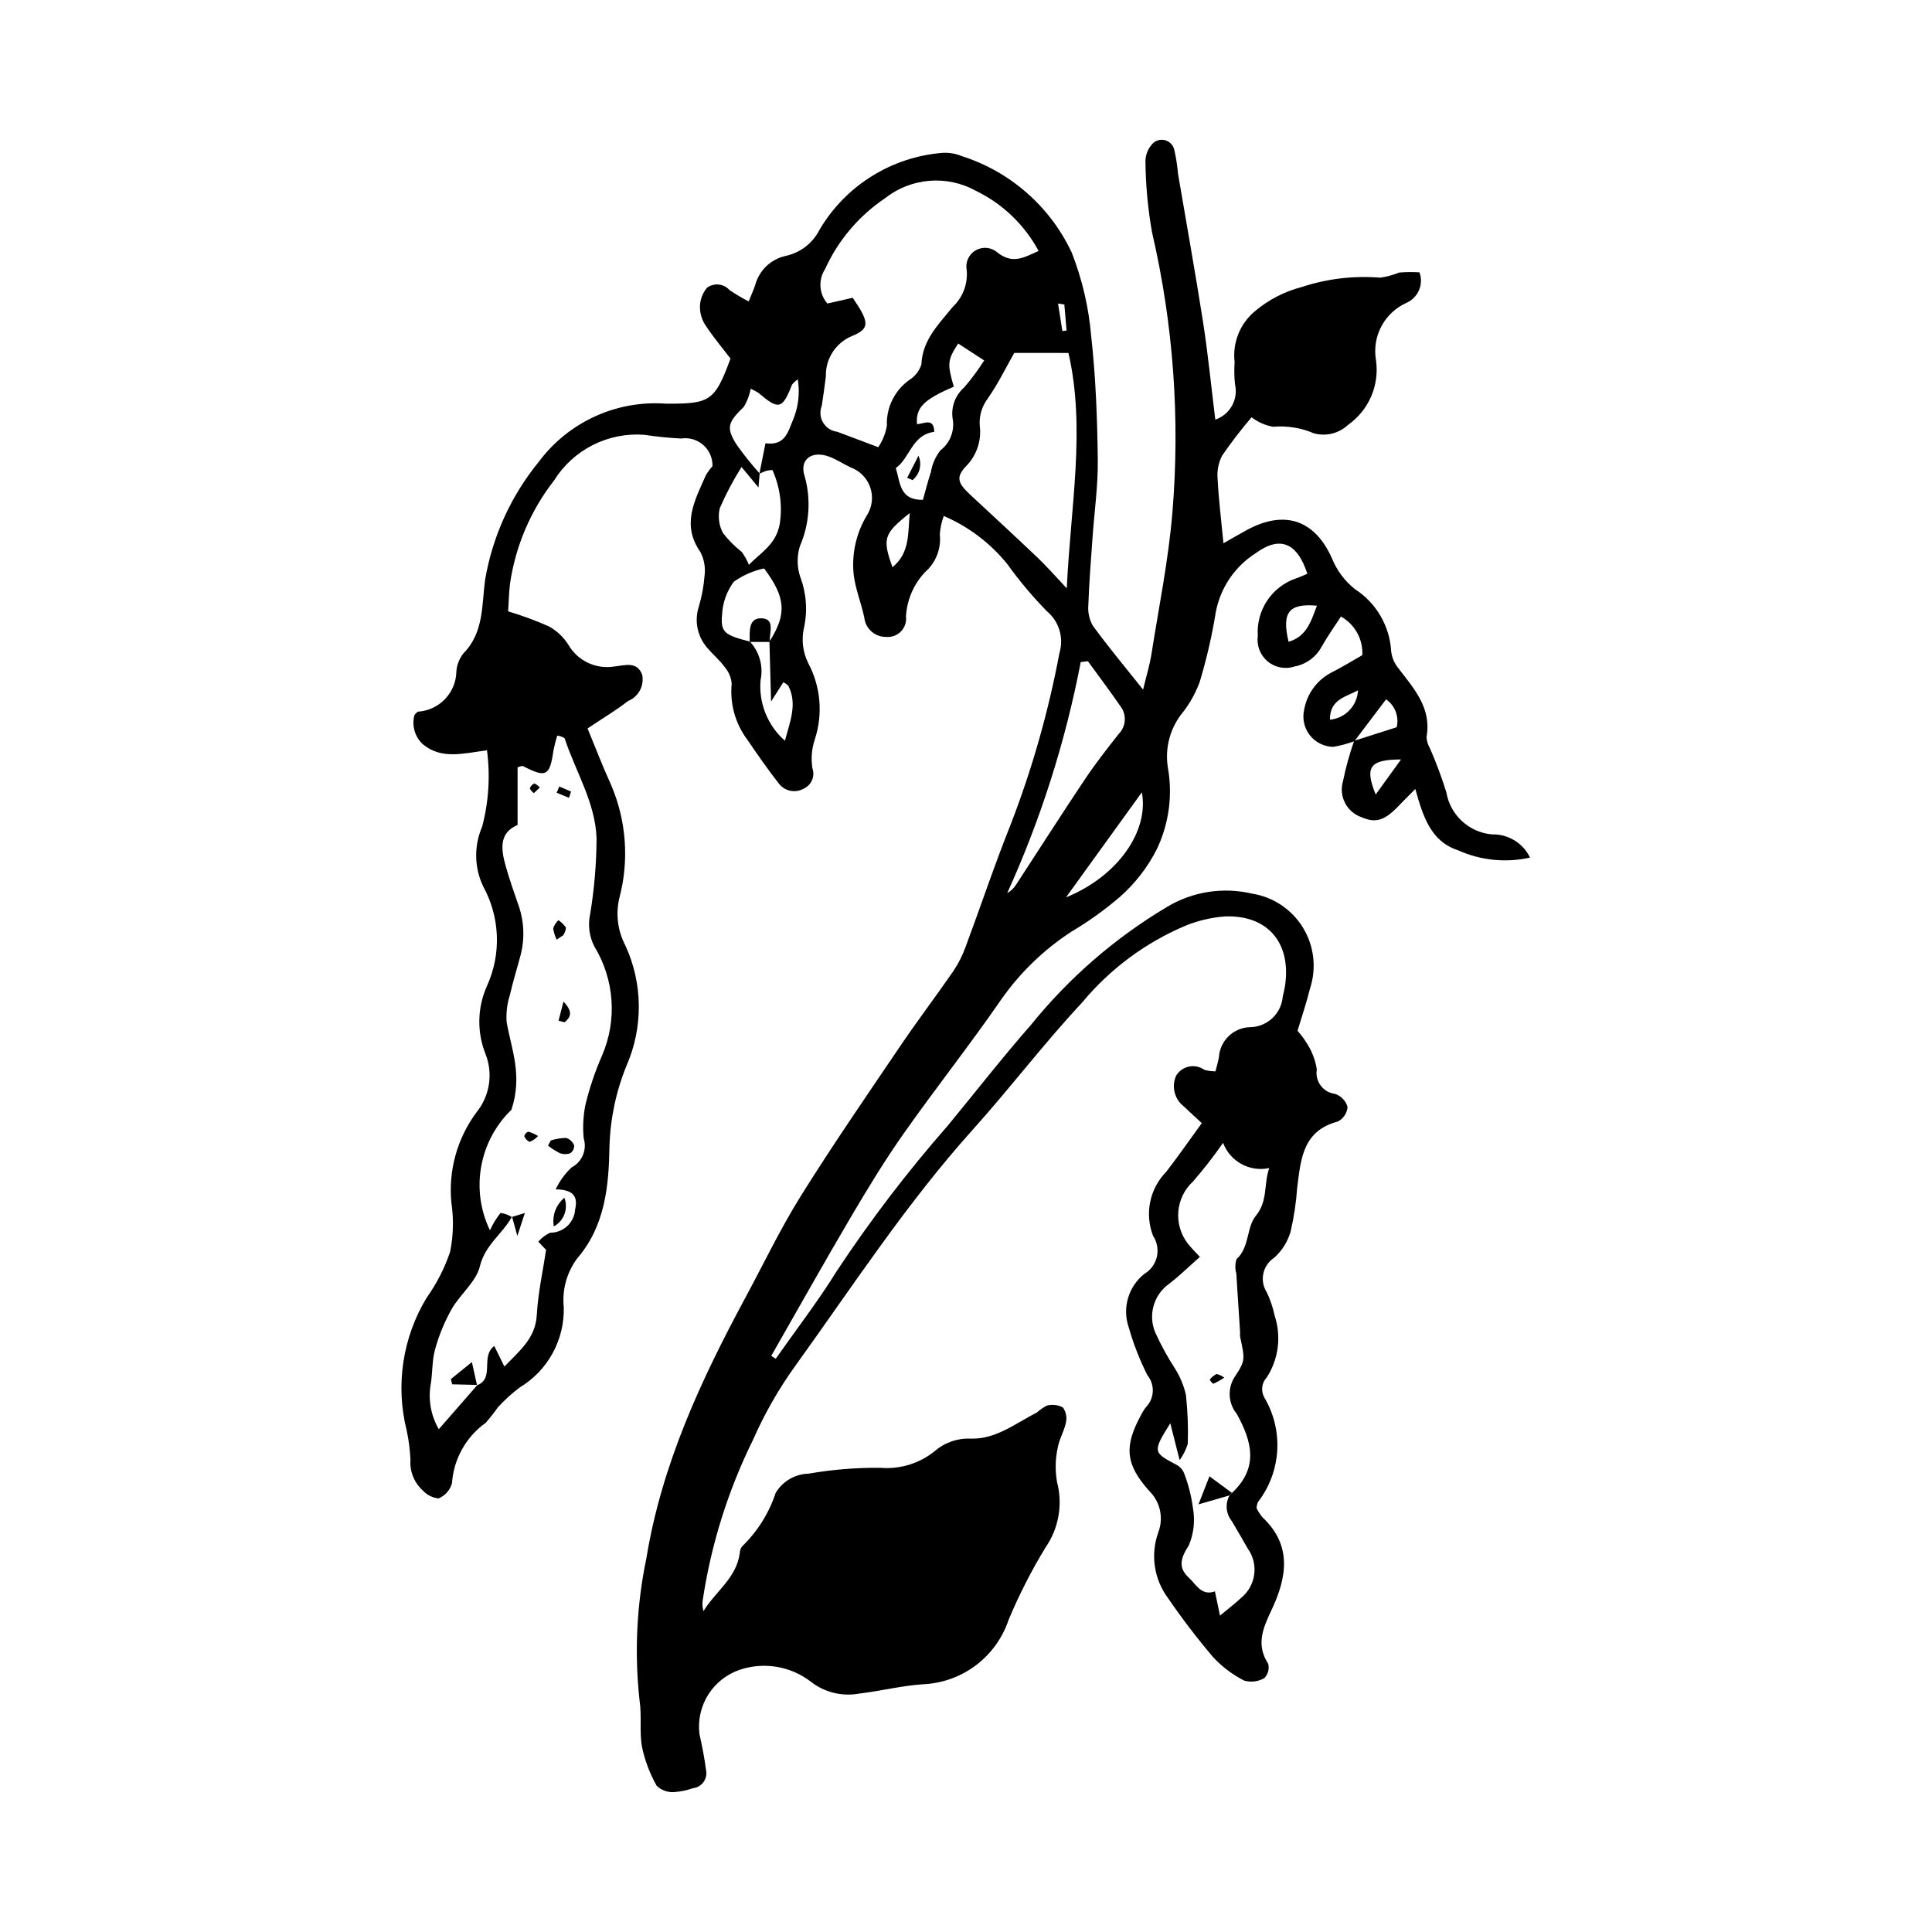 <?xml version="1.0" encoding="UTF-8"?>
<!-- Uploaded to: SVG Repo, www.svgrepo.com, Generator: SVG Repo Mixer Tools -->
<svg fill="#000000" width="800px" height="800px" version="1.1" viewBox="144 144 512 512" xmlns="http://www.w3.org/2000/svg">
 <g>
  <path d="m502.96 340.41c-1.832 0.688-3.727 1.195-5.656 1.516-2.43-0.051-4.711-1.195-6.203-3.113-1.492-1.922-2.035-4.414-1.477-6.781 0.746-4.168 3.363-7.758 7.102-9.746 2.894-1.445 5.648-3.168 8.305-4.672v-0.004c0.215-4.211-1.984-8.176-5.672-10.219-1.742 2.699-3.586 5.266-5.121 8.004-1.477 2.742-4.113 4.664-7.176 5.231-2.445 0.812-5.137 0.301-7.117-1.348-1.98-1.648-2.969-4.207-2.613-6.758-0.23-3.312 0.648-6.606 2.488-9.367 1.844-2.762 4.551-4.832 7.695-5.894 1.008-0.336 1.973-0.805 2.941-1.203-2.621-8.133-7.156-10.18-13.57-5.527v0.004c-5.59 3.512-9.465 9.195-10.688 15.684-1.012 6.246-2.434 12.418-4.258 18.48-1.047 2.856-2.519 5.539-4.371 7.953-3.406 4.066-4.898 9.398-4.094 14.641 1.336 7.359 0.328 14.953-2.883 21.711-2.449 4.844-5.805 9.172-9.883 12.75-3.984 3.41-8.258 6.473-12.766 9.145-7.328 4.766-13.664 10.898-18.668 18.066-8.281 12.008-17.359 23.465-25.758 35.395-5.019 7.133-9.574 14.617-14.008 22.137-7.184 12.191-14.094 24.547-21.121 36.832l1.191 0.754c5.43-7.742 11.234-15.254 16.203-23.281 8.91-13.48 18.727-26.34 29.383-38.484 7.359-8.918 14.453-18.066 22.082-26.746 10.051-12.434 22.219-22.992 35.949-31.18 6.793-4.113 14.934-5.391 22.66-3.559 5.586 0.891 10.504 4.188 13.453 9.02 2.945 4.828 3.629 10.707 1.867 16.086-0.875 3.602-2.09 7.121-3.316 11.242 1.027 1.152 1.941 2.402 2.731 3.731 1.215 1.984 2.023 4.188 2.379 6.488-0.262 1.512 0.109 3.062 1.027 4.293 0.918 1.23 2.301 2.027 3.824 2.203 1.609 0.543 2.848 1.848 3.297 3.484-0.141 1.648-1.129 3.106-2.606 3.848-9.309 2.449-9.797 10.055-10.738 17.496h-0.004c-0.273 3.891-0.848 7.758-1.719 11.559-0.758 2.707-2.273 5.144-4.363 7.023-1.48 0.957-2.519 2.461-2.887 4.188-0.371 1.723-0.039 3.519 0.918 5 0.934 1.973 1.633 4.051 2.078 6.191 1.809 5.481 1.043 11.484-2.082 16.332-1.375 1.457-1.633 3.644-0.633 5.379 2.512 4.25 3.691 9.156 3.391 14.082-0.305 4.93-2.074 9.652-5.086 13.562-0.215 0.504-0.348 1.039-0.395 1.586 0.418 0.898 0.953 1.738 1.594 2.496 8.047 7.562 6.348 16.195 2.316 24.695-2.269 4.789-4.059 9.07-0.824 14.094l0.004 0.004c0.352 1.355-0.035 2.797-1.02 3.797-1.609 0.945-3.539 1.188-5.332 0.672-3.129-1.59-5.945-3.723-8.316-6.305-4.227-4.992-8.199-10.195-11.898-15.59-3.723-5.027-4.676-11.582-2.535-17.461 1.422-3.773 0.488-8.031-2.379-10.863-6.391-7.117-6.742-11.883-2.199-20.188v-0.004c0.379-0.789 0.855-1.527 1.418-2.199 2.144-2.32 2.254-5.863 0.258-8.312-2.047-4.062-3.707-8.309-4.949-12.684-1.777-5.137-0.109-10.832 4.156-14.195 1.672-0.996 2.863-2.637 3.297-4.535 0.434-1.898 0.07-3.891-1-5.516-1.121-2.875-1.387-6.008-0.766-9.027 0.625-3.019 2.106-5.793 4.269-7.992 3.172-4.102 6.129-8.367 9.406-12.871-1.945-1.809-3.367-3.074-4.731-4.402h-0.004c-2.508-1.914-3.363-5.309-2.062-8.184 0.75-1.238 1.984-2.106 3.402-2.398 1.422-0.293 2.898 0.02 4.078 0.859 0.957 0.262 1.941 0.398 2.934 0.406 0.34-1.363 0.703-2.543 0.918-3.75 0.277-4.363 3.82-7.809 8.191-7.957 4.559-0.031 8.34-3.539 8.719-8.086 0.25-1.062 0.508-2.133 0.656-3.215 1.531-11.219-4.766-18.492-16.035-18.043h-0.004c-3.469 0.277-6.879 1.062-10.117 2.34-10.727 4.481-20.207 11.492-27.633 20.438-10.125 10.828-19.105 22.719-29.027 33.75-17.461 19.414-31.668 41.238-46.848 62.336-4.488 6.195-8.301 12.855-11.379 19.859-6.629 13.426-11.129 27.801-13.34 42.613-0.125 0.922-0.051 1.863 0.223 2.754 3.148-5.184 8.73-8.742 9.613-15.352 0.004-0.656 0.227-1.297 0.637-1.812 4.059-3.93 7.106-8.789 8.875-14.16 1.844-3.086 5.141-5.012 8.738-5.102 6.246-1.086 12.578-1.605 18.918-1.555 5.258 0.469 10.492-1.141 14.578-4.477 2.652-2.269 6.078-3.43 9.562-3.246 6.637 0.164 11.836-4.074 17.441-6.938 0.801-0.719 1.695-1.336 2.652-1.828 1.422-0.367 2.93-0.191 4.227 0.492 0.84 1.164 1.133 2.633 0.805 4.031-0.465 2.328-1.852 4.488-2.199 6.812-0.625 2.941-0.676 5.981-0.152 8.941 1.566 5.957 0.445 12.305-3.07 17.359-3.738 6.137-7.008 12.547-9.777 19.176-1.609 4.801-4.637 8.996-8.684 12.043-4.047 3.043-8.918 4.785-13.977 5.004-5.629 0.371-11.18 1.785-16.801 2.453-4.59 0.875-9.332-0.285-13-3.176-5.277-4.039-12.199-5.231-18.523-3.199-3.527 1.137-6.551 3.465-8.547 6.586-1.996 3.125-2.84 6.844-2.387 10.523 0.707 3.18 1.34 6.387 1.758 9.617 0.219 1.098-0.035 2.238-0.695 3.141-0.664 0.902-1.676 1.484-2.789 1.605-1.648 0.57-3.367 0.918-5.106 1.043-1.664 0.074-3.289-0.535-4.496-1.68-1.812-3.199-3.121-6.656-3.887-10.254-0.73-4-0.035-8.25-0.648-12.285-1.402-12.629-0.789-25.402 1.812-37.836 4.055-24.758 14.418-47.078 26.172-68.891 4.871-9.035 9.309-18.344 14.738-27.031 8.441-13.512 17.492-26.645 26.426-39.844 4.531-6.695 9.434-13.141 14.023-19.797 1.332-1.992 2.414-4.141 3.227-6.398 4.039-10.832 7.695-21.816 11.992-32.543 5.66-14.676 9.969-29.844 12.871-45.305 1.223-4.039-0.09-8.414-3.336-11.109-3.812-3.898-7.324-8.082-10.504-12.512-4.492-5.539-10.266-9.906-16.816-12.719-0.578 1.578-0.926 3.227-1.043 4.902 0.406 3.766-1.051 7.488-3.902 9.973-3.035 3.211-4.828 7.394-5.066 11.805 0.172 1.434-0.312 2.867-1.312 3.906-0.996 1.039-2.41 1.582-3.852 1.469-2.981 0.094-5.531-2.117-5.875-5.078-0.785-3.832-2.348-7.539-2.812-11.391-0.586-5.481 0.641-11.008 3.484-15.73 1.406-2.184 1.746-4.883 0.926-7.348-0.82-2.465-2.707-4.426-5.141-5.332-1.98-0.914-3.812-2.188-5.852-2.922-4.641-1.676-7.934 0.852-6.375 5.359l0.004-0.004c1.672 6.109 1.211 12.605-1.312 18.414-0.82 2.66-0.785 5.508 0.102 8.145 1.633 4.309 1.973 9 0.98 13.5-0.703 3.148-0.301 6.445 1.137 9.336 3.32 6.242 3.941 13.574 1.719 20.285-0.809 2.445-1.02 5.047-0.609 7.59 0.742 2.144-0.285 4.496-2.359 5.414-2.227 1.227-5.012 0.637-6.547-1.383-2.93-3.762-5.676-7.68-8.352-11.633l-0.004 0.004c-3.18-4.246-4.652-9.527-4.133-14.805-0.137-1.68-0.812-3.266-1.934-4.523-1.266-1.762-2.992-3.18-4.406-4.848-2.707-2.981-3.621-7.18-2.394-11.02 0.816-2.715 1.336-5.512 1.547-8.34 0.27-2.141-0.125-4.309-1.129-6.219-5.082-7.266-1.449-13.691 1.434-20.234v-0.004c0.504-0.887 1.105-1.719 1.793-2.473 0.059-2.137-0.832-4.195-2.438-5.609-1.605-1.418-3.754-2.051-5.871-1.727-3.266-0.164-6.519-0.492-9.75-0.984-4.707-0.363-9.422 0.57-13.637 2.699-4.215 2.125-7.766 5.367-10.266 9.367-6.215 7.961-10.246 17.402-11.699 27.395-0.297 2.539-0.348 5.102-0.492 7.32 3.664 1.102 7.262 2.426 10.762 3.973 2.102 1.148 3.879 2.812 5.168 4.836 2.465 4.301 7.344 6.617 12.23 5.805 2.699-0.277 6.027-1.488 7.367 2.211 0.582 2.918-1 5.836-3.762 6.945-3.238 2.527-6.805 4.641-10.723 7.258 2.039 4.926 3.953 9.973 6.195 14.867 4.098 9.512 4.879 20.125 2.219 30.133-0.992 4.242-0.418 8.699 1.621 12.547 4.629 10.074 4.738 21.648 0.301 31.809-2.789 6.82-4.32 14.086-4.527 21.449-0.176 10.328-1.105 20.977-8.523 29.613-2.785 3.723-4.066 8.359-3.59 12.984 0.109 4.262-0.914 8.473-2.969 12.211-2.051 3.734-5.059 6.856-8.711 9.047-2.078 1.57-4.012 3.328-5.773 5.246-1 1.434-2.074 2.805-3.231 4.117-5.223 3.723-8.5 9.598-8.934 15.996-0.5 1.828-1.812 3.32-3.562 4.047-1.594-0.172-3.07-0.914-4.16-2.09-2.305-2.078-3.519-5.109-3.289-8.207-0.121-2.59-0.449-5.164-0.992-7.695-3.016-11.988-1.102-24.684 5.316-35.246 2.644-3.715 4.731-7.801 6.188-12.121 0.867-4.277 0.98-8.672 0.34-12.988-0.844-8.562 1.539-17.133 6.688-24.027 1.723-2.141 2.848-4.695 3.258-7.414 0.41-2.715 0.094-5.488-0.922-8.043-2.285-5.773-2.156-12.223 0.363-17.898 3.887-8.473 3.531-18.281-0.957-26.453-2.383-4.996-2.484-10.781-0.277-15.859 1.734-6.594 2.168-13.461 1.281-20.223-6.234 0.801-11.992 2.504-16.941-1.555-2.144-1.938-3.035-4.906-2.309-7.707 0.234-0.395 0.562-0.73 0.953-0.977 5.668-0.359 10.102-5.019 10.184-10.695 0.125-1.766 0.801-3.449 1.926-4.816 5.406-5.547 4.777-12.781 5.695-19.52 1.965-11.453 6.867-22.203 14.227-31.199 7.875-10.566 20.605-16.371 33.746-15.391 0.219 0.004 0.438 0 0.656 0 11.051 0.031 12.301-0.879 16.395-11.949-2.207-2.891-4.562-5.684-6.559-8.715v0.004c-0.984-1.445-1.52-3.144-1.543-4.891-0.008-1.887 0.656-3.719 1.867-5.164 1.844-1.371 4.426-1.113 5.957 0.598 1.641 1.102 3.34 2.113 5.098 3.019 0.805-2.016 1.336-3.16 1.727-4.352 1.047-3.914 4.211-6.906 8.176-7.731 3.852-0.863 7.109-3.406 8.879-6.93 6.902-11.688 19.059-19.281 32.59-20.359 1.73-0.102 3.461 0.188 5.062 0.852 12.875 4.086 23.457 13.371 29.188 25.605 2.777 7.113 4.512 14.59 5.148 22.199 1.207 10.789 1.602 21.703 1.742 32.57 0.09 6.961-0.922 13.934-1.406 20.906-0.41 5.879-0.895 11.762-1.094 17.648-0.18 1.914 0.23 3.84 1.176 5.516 3.973 5.461 8.316 10.648 13.328 16.957 0.891-3.727 1.758-6.516 2.207-9.371 1.969-12.504 4.523-24.965 5.559-37.551v-0.004c2.074-24.883 0.254-49.938-5.391-74.262-1.109-6.242-1.691-12.562-1.75-18.898 0.027-1.516 0.559-2.981 1.512-4.156 0.762-1.109 2.106-1.668 3.43-1.422 1.324 0.246 2.375 1.246 2.691 2.555 0.484 2.121 0.824 4.273 1.008 6.441 2.215 13.098 4.59 26.168 6.633 39.293 1.305 8.395 2.133 16.859 3.238 25.816l-0.004 0.004c3.887-1.309 6.148-5.348 5.234-9.344-0.215-1.957-0.25-3.926-0.109-5.891-0.613-5.109 1.406-10.184 5.359-13.477 3.602-3.043 7.844-5.238 12.41-6.422 6.699-2.211 13.773-3.055 20.805-2.488 1.723-0.234 3.406-0.688 5.012-1.352 1.797-0.148 3.602-0.168 5.402-0.059 1.172 3.199-0.359 6.754-3.488 8.105-5.805 2.629-9.109 8.84-8.043 15.125 0.48 3.262 0.043 6.59-1.254 9.621-1.297 3.027-3.41 5.641-6.102 7.543-2.43 2.297-5.883 3.16-9.105 2.269-3.402-1.469-7.117-2.062-10.805-1.734-2.07-0.379-4.023-1.242-5.699-2.516-2.773 3.254-5.383 6.644-7.809 10.168-0.984 1.926-1.398 4.098-1.184 6.25 0.281 5.434 0.957 10.844 1.543 16.973 2.348-1.332 4.332-2.512 6.367-3.602 9.891-5.301 17.879-2.582 22.41 7.648 1.293 3.191 3.394 5.996 6.098 8.129 5.629 3.641 9.18 9.746 9.57 16.434 0.188 1.699 0.883 3.297 1.988 4.598 4.117 5.394 8.773 10.48 7.383 18.145 0.066 1.078 0.391 2.121 0.938 3.051 1.652 3.785 3.094 7.66 4.316 11.605 1.035 6.027 5.996 10.602 12.086 11.141 4.281-0.121 8.234 2.289 10.09 6.148-6.406 1.434-13.105 0.75-19.09-1.945-7.129-2.336-9.223-8.738-11.309-16.242-1.914 1.938-3.203 3.203-4.445 4.512-3.68 3.859-6.102 4.606-9.777 2.981h-0.004c-3.965-1.344-6.148-5.594-4.926-9.598 0.73-3.621 1.719-7.184 2.949-10.664 3.688-1.176 7.371-2.348 11.258-3.586h0.004c0.68-2.809-0.434-5.746-2.805-7.398-2.926 3.863-5.648 7.465-8.375 11.066zm-160.23-26.387c2.547 2.742 3.606 6.555 2.828 10.219-0.527 6.074 1.871 12.039 6.453 16.062 1.453-5.363 3.277-9.777 0.934-14.512h0.004c-0.379-0.422-0.844-0.758-1.363-0.98l-3.246 5.106c-0.168-6.227-0.301-11.066-0.43-15.906 4.644-7.262 4.344-11.691-1.418-19.371v0.004c-2.894 0.609-5.629 1.812-8.035 3.527-1.895 2.578-2.977 5.66-3.109 8.852-0.406 4.57 0.75 5.309 7.383 7zm2.519-44.484 1.609-8.066c5.293 0.734 5.988-3.168 7.289-6.16 1.43-3.41 1.871-7.148 1.273-10.797-0.57 0.402-1.082 0.879-1.52 1.418-2.559 6.519-3.512 6.762-8.785 2.269h0.004c-0.684-0.465-1.414-0.855-2.176-1.168-0.316 1.715-0.949 3.356-1.867 4.836-4.199 4.062-4.731 5.465-1.824 10.035h0.004c1.875 2.637 3.902 5.164 6.066 7.57l-0.32 3.699-4.488-5.41c-2.203 3.488-4.129 7.144-5.766 10.93-0.535 2.25-0.215 4.617 0.898 6.641 1.457 1.84 3.121 3.504 4.961 4.965 0.754 1.055 1.379 2.195 1.863 3.394 3.055-3.234 7.219-5.312 8.184-10.918 0.734-4.832 0.051-9.777-1.961-14.23-0.555 0.035-1.102 0.113-1.641 0.234-0.621 0.203-1.207 0.504-1.805 0.758zm125.24 270.1c7.289-6.805 5.144-13.902 1.273-20.934-2.356-2.879-2.523-6.969-0.41-10.031 2.731-4.144 2.543-4.512 1.293-10.441h-0.004c-0.031-0.43-0.035-0.863-0.008-1.297-0.332-5.156-0.688-10.309-1-15.465-0.352-1.242-0.332-2.555 0.062-3.781 3.504-3.188 2.602-8.43 5.102-11.473 3.246-3.957 2.039-8.156 3.551-12.66v-0.004c-5.168 1.105-10.367-1.738-12.219-6.688-2.465 3.543-5.113 6.953-7.941 10.215-4.688 4.289-5.297 11.461-1.402 16.484 0.863 1.137 1.926 2.129 3.199 3.523-2.969 2.617-5.445 5.066-8.191 7.156h0.004c-4.086 2.918-5.598 8.281-3.633 12.902 1.516 3.348 3.285 6.57 5.289 9.648 1.32 2.121 2.277 4.445 2.828 6.883 0.469 4.305 0.633 8.633 0.488 12.961-0.477 1.547-1.203 3.004-2.156 4.312l-2.477-9.762c-4.688 7.484-4.609 7.719 1.52 10.926 0.945 0.473 1.691 1.266 2.113 2.234 1.152 2.977 1.945 6.086 2.363 9.254 0.617 3.359 0.234 6.828-1.102 9.973-2.215 3.387-2.84 5.906 0.023 8.531 1.934 1.773 3.332 4.922 6.91 3.629l1.348 6.418c2.227-1.863 4.062-3.238 5.715-4.805 3.844-3.231 4.559-8.875 1.641-12.961-1.391-2.461-2.828-4.891-4.258-7.332-1.547-1.93-1.77-4.606-0.566-6.766 0.211-0.223 0.426-0.438 0.645-0.652zm-200.06-28.52c4.777-1.875 0.793-7.598 4.555-10.426l2.684 5.461c4.156-4.332 8.238-7.481 8.59-13.723 0.336-5.91 1.648-11.762 2.465-17.199l-2.074-2.164v0.004c0.863-1.02 1.941-1.836 3.156-2.391 3.504 0.023 6.41-2.703 6.613-6.199 0.824-3.609-0.707-5.219-5.156-5.293 1.031-2.195 2.469-4.172 4.242-5.828 2.777-1.453 4.117-4.688 3.184-7.68-0.289-3.008-0.129-6.035 0.477-8.992 1.086-4.453 2.555-8.797 4.398-12.992 4.035-9.391 3.269-20.152-2.055-28.875-1.355-2.66-1.746-5.711-1.102-8.629 1.094-6.613 1.656-13.301 1.691-20.004-0.312-9.5-5.562-17.719-8.477-26.559-0.59-0.375-1.254-0.609-1.949-0.688-0.398 1.277-0.727 2.57-0.988 3.883-0.992 6.887-1.922 7.375-8.109 4.184-0.488 0.012-0.973 0.133-1.41 0.352v15.27c-4.981 2.09-4.398 6.457-3.144 10.902 0.945 3.356 2.094 6.66 3.242 9.953v0.004c1.613 4.328 1.867 9.047 0.727 13.527-0.941 3.582-2.059 7.121-2.879 10.73v-0.004c-0.727 2.285-1.016 4.684-0.852 7.07 1.227 7.18 4.312 14.094 1.277 23.289-4.188 4.047-6.992 9.312-8.016 15.051-1.023 5.734-0.211 11.645 2.32 16.891 0.746-1.641 1.688-3.188 2.801-4.602 1.055 0.141 2.066 0.504 2.969 1.07l0.082-0.098c-2.496 4.566-7.133 7.449-8.52 13.18-0.996 4.121-5.219 7.371-7.469 11.316v-0.004c-1.902 3.379-3.383 6.977-4.406 10.715-0.867 3.109-0.617 6.512-1.234 9.715-0.562 3.945 0.219 7.969 2.223 11.414 3.762-4.309 7.004-8.02 10.242-11.73zm106.32-248.61c1.156-1.715 1.938-3.656 2.285-5.695-0.203-4.887 2.133-9.531 6.176-12.281 1.414-0.945 2.461-2.344 2.973-3.965 0.262-6.527 4.648-10.695 8.277-15.211 2.703-2.519 4.078-6.152 3.719-9.828-0.375-2.004 0.523-4.035 2.254-5.113 1.734-1.074 3.953-0.977 5.586 0.246 4.269 3.59 7.359 1.547 11.223-0.16-3.727-6.922-9.531-12.492-16.598-15.926-3.777-2.094-8.086-3.019-12.387-2.66-4.301 0.355-8.398 1.98-11.777 4.668-6.914 4.664-12.398 11.156-15.84 18.754-1.836 2.836-1.582 6.543 0.625 9.098l6.711-1.523c4.434 6.477 4.633 8.184-0.219 10.152-4.293 1.789-7.035 6.043-6.887 10.691-0.324 2.594-0.711 5.176-1.082 7.766h-0.004c-0.586 1.461-0.457 3.109 0.344 4.461 0.805 1.352 2.191 2.254 3.754 2.438 3.227 1.207 6.449 2.426 10.867 4.09zm36.039-24.984c-2.152 3.785-4.254 8.109-6.965 12.012-1.594 2.066-2.371 4.644-2.176 7.246 0.508 3.93-0.809 7.875-3.574 10.711-2.781 2.902-2.32 4.473 0.961 7.527 6.031 5.609 12.09 11.191 18.059 16.871 2.332 2.219 4.445 4.664 7.613 8.023 1.02-21.777 5.039-42.293 0.449-62.383zm19.52 81.711-1.898 0.211h-0.004c-4.059 21.109-10.602 41.668-19.488 61.246 0.969-0.555 1.785-1.34 2.379-2.285 6.078-9.305 12.055-18.676 18.234-27.914 2.781-4.156 5.871-8.113 8.977-12.039v0.004c1.906-1.965 2.109-5.023 0.477-7.219-2.797-4.066-5.777-8.008-8.676-12.004zm-35.539-72.754c-8.047 3.43-10.098 5.562-9.758 9.91 1.816-0.016 4.465-1.863 4.574 2.047-5.965 0.797-6.43 6.981-10.188 9.598 1.223 3.914 0.949 8.523 7.191 8.422 0.691-2.445 1.293-4.918 2.098-7.324l0.008 0.004c0.336-2.094 1.188-4.074 2.481-5.754 2.656-2.012 3.918-5.367 3.254-8.629-0.383-3.055 0.789-6.102 3.117-8.117 1.922-2.246 3.684-4.625 5.269-7.121l-6.891-4.488c-2.84 4.422-2.93 5.293-1.156 11.453zm29.73 135.33c13.824-5.609 22.039-17.652 20.102-27.836zm66.496-77.301c-7.504-0.68-9.34 1.832-7.512 9.559 4.66-1.332 5.887-5.16 7.512-9.559zm-112.48-10.195c4.715-3.828 4.059-9.152 4.582-14.352-6.926 5.535-7.301 6.715-4.582 14.352zm134.77 50.949c-8.348 0.016-9.656 2.023-6.711 9.293zm-11.398-18.324c-3.16 1.73-7.523 2.375-7.43 7.781 4.066-0.383 7.234-3.699 7.43-7.781zm-77.824-102.25-1.668-0.254 1.152 7.297 1.105-0.145z"/>
  <path d="m270.52 511.02-6.695-0.164-0.336-1.383 5.566-4.512c0.605 2.727 0.984 4.441 1.367 6.156z"/>
  <path d="m289.98 446.23c1.309-0.414 2.668-0.641 4.043-0.672 0.965 0.305 1.742 1.02 2.133 1.953 0.051 0.828-0.328 1.621-1.008 2.094-0.906 0.336-1.902 0.332-2.805-0.016-1.105-0.555-2.152-1.223-3.121-1.996z"/>
  <path d="m293.57 461.42c1.094 2.875-0.102 6.117-2.801 7.594-0.508-2.852 0.566-5.754 2.801-7.594z"/>
  <path d="m292.02 414.49 1.312-5.062c2.68 2.832 1.82 4.199 0.289 5.492z"/>
  <path d="m291.53 393.02c-0.473-0.949-0.789-1.969-0.93-3.016 0.285-0.816 0.758-1.555 1.383-2.152 0.777 0.531 1.457 1.195 2.004 1.965-0.055 0.73-0.309 1.43-0.73 2.027z"/>
  <path d="m294.78 355.43-3.262-1.344 0.699-1.656 3.113 1.344z"/>
  <path d="m279.61 466.52 3.488-1.07-1.996 6.086c-0.742-2.695-1.078-3.906-1.41-5.117z"/>
  <path d="m286.59 445.06c-0.617 0.68-1.383 1.211-2.234 1.551-0.664-0.297-1.18-0.855-1.422-1.539 0.152-0.531 0.543-0.961 1.059-1.164 0.918 0.25 1.797 0.641 2.598 1.152z"/>
  <path d="m287.05 352.71-1.562 1.469c-0.461-0.309-0.832-0.734-1.074-1.234 0.184-0.598 0.621-1.086 1.199-1.324 0.559 0.246 1.051 0.617 1.438 1.09z"/>
  <path d="m469.84 540.29-8.23 2.383 2.91-7.434c2.238 1.652 4.102 3.023 5.965 4.398-0.215 0.215-0.43 0.43-0.645 0.652z"/>
  <path d="m468.44 509.1c-0.93 0.613-1.902 1.156-2.91 1.625-0.395-0.289-0.715-0.676-0.934-1.117 0.492-0.621 1.109-1.125 1.809-1.488 0.742 0.18 1.434 0.512 2.035 0.98z"/>
  <path d="m384.41 270.63 2.996-5.859c0.992 2.258 0.352 4.902-1.566 6.457z"/>
  <path d="m348.02 314.12-5.344-0.004c0.031-2.699-0.449-6.477 3.269-6.254 3.578 0.211 1.871 3.941 2.074 6.258z"/>
 </g>
</svg>